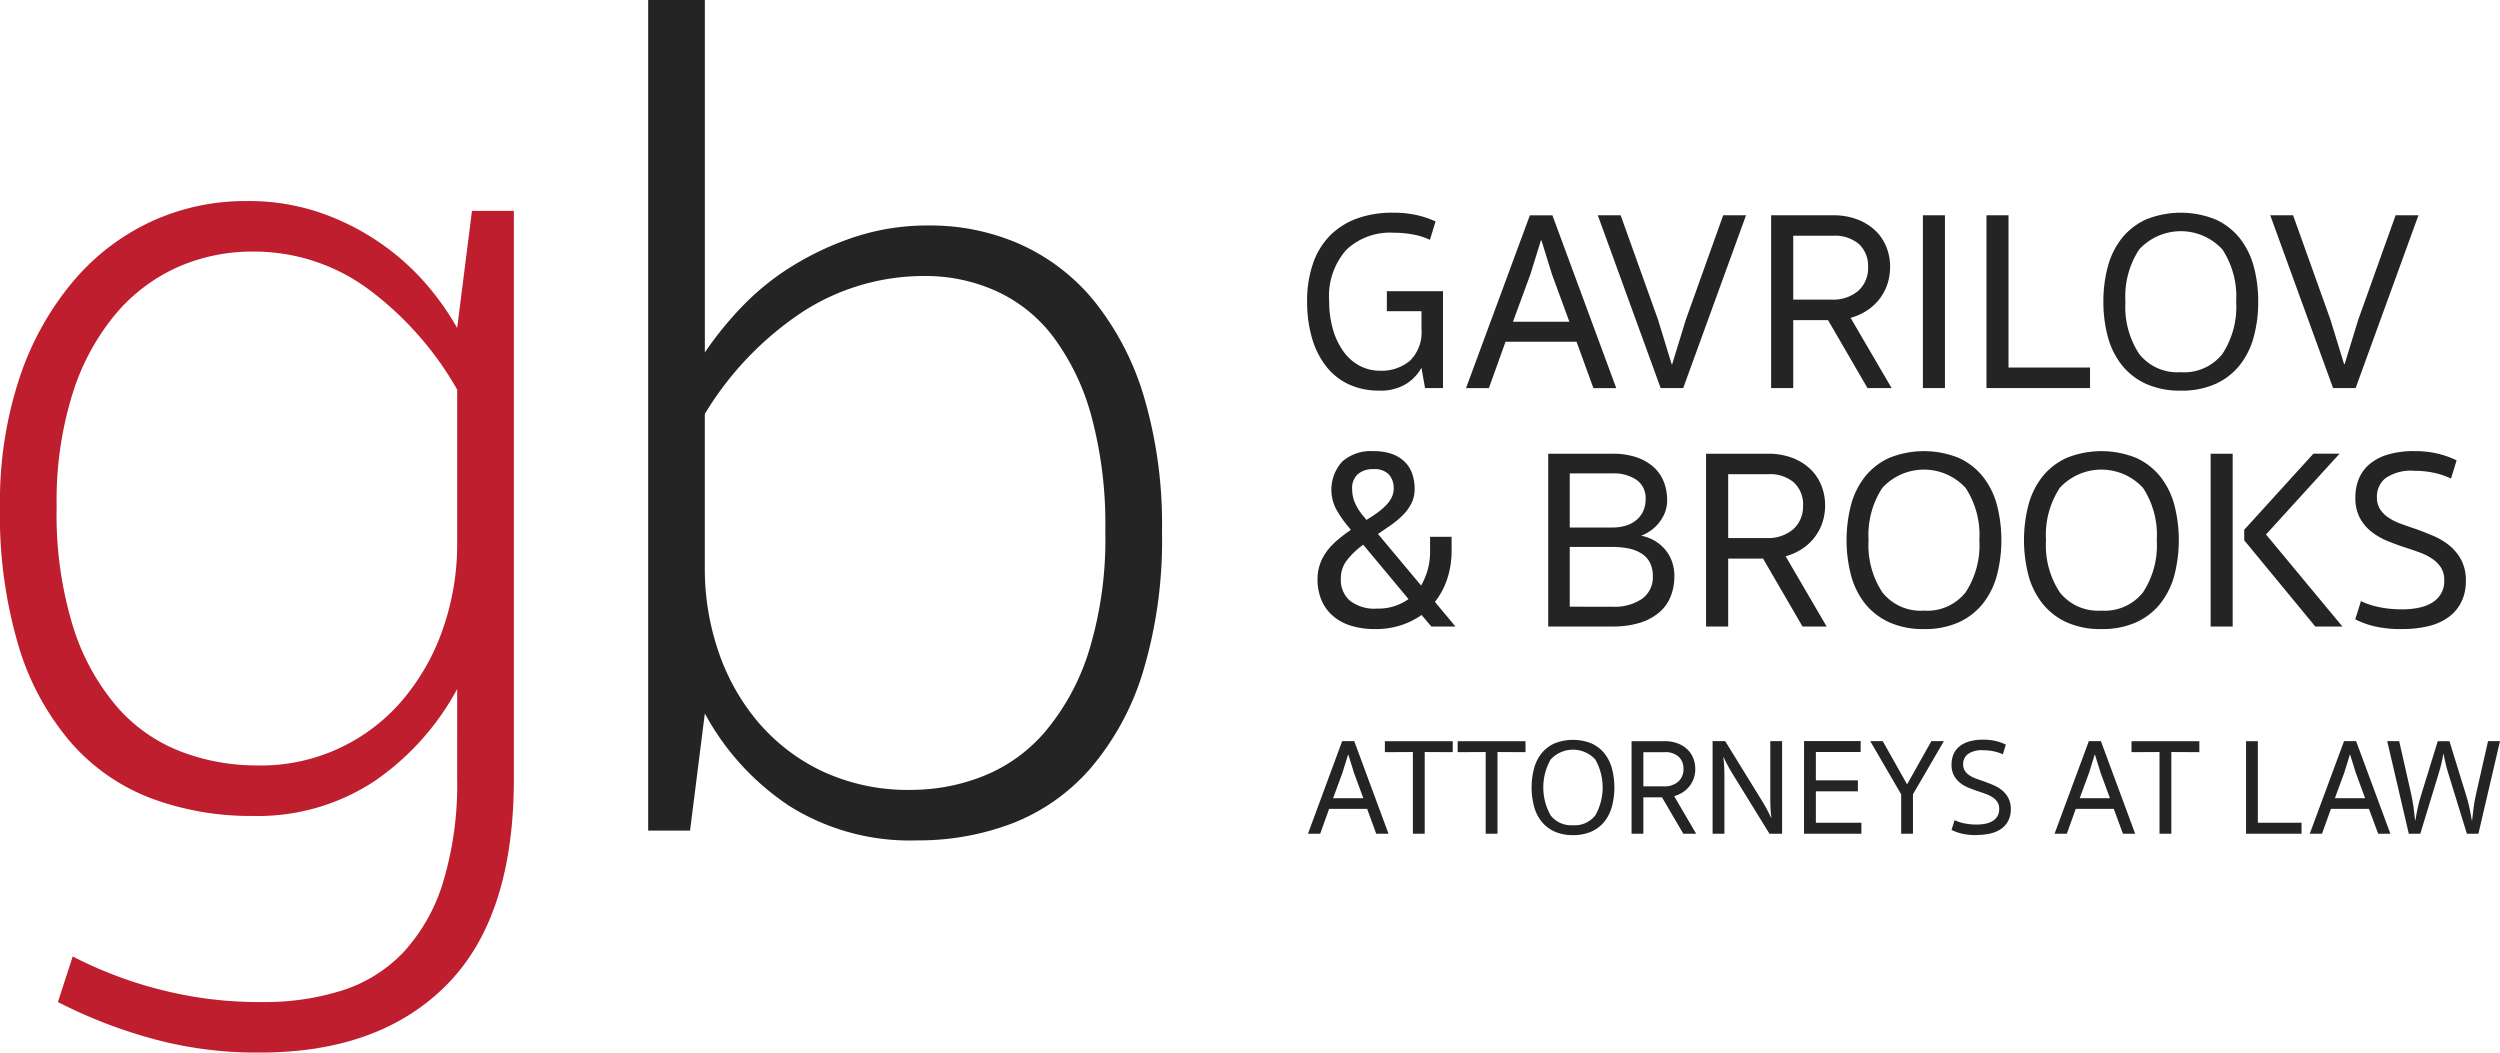 <svg xmlns="http://www.w3.org/2000/svg" xmlns:xlink="http://www.w3.org/1999/xlink" width="175.072" height="73.708" viewBox="0 0 175.072 73.708">
  <defs>
    <clipPath id="clip-path">
      <rect id="Rectangle_148" data-name="Rectangle 148" width="81.376" height="73.708" fill="none"/>
    </clipPath>
    <clipPath id="clip-path-2">
      <rect id="Rectangle_150" data-name="Rectangle 150" width="83.536" height="43.586" fill="#242424"/>
    </clipPath>
  </defs>
  <g id="Group_692" data-name="Group 692" transform="translate(-761 -3168.341)">
    <g id="Group_636" data-name="Group 636" transform="translate(761 3168.341)">
      <g id="Group_635" data-name="Group 635" clip-path="url(#clip-path)">
        <path id="Path_87" data-name="Path 87" d="M32.015,62.32a18.385,18.385,0,0,1-5.824,6.472,14.83,14.83,0,0,1-8.5,2.416A19.962,19.962,0,0,1,10.658,70a14.1,14.1,0,0,1-5.61-3.84,18.4,18.4,0,0,1-3.71-6.731A32.02,32.02,0,0,1,0,49.549a27.514,27.514,0,0,1,1.381-9.061,20.559,20.559,0,0,1,3.753-6.731,15.956,15.956,0,0,1,5.48-4.186,15.759,15.759,0,0,1,6.645-1.424,15.538,15.538,0,0,1,5.178.82,17.345,17.345,0,0,1,4.185,2.114,17.088,17.088,0,0,1,3.193,2.848,18.709,18.709,0,0,1,2.2,3.107l1.036-8.2h2.934V68.62q0,9.663-4.7,14.411T18.208,87.777a27.547,27.547,0,0,1-8.069-1.121,34.318,34.318,0,0,1-6.083-2.416l1.036-3.193a28.683,28.683,0,0,0,5.824,2.244,27.759,27.759,0,0,0,7.464.949,17.99,17.99,0,0,0,5.61-.82,10.2,10.2,0,0,0,4.271-2.676,12.691,12.691,0,0,0,2.761-4.875,23.715,23.715,0,0,0,.992-7.335ZM17.949,67.67a13.006,13.006,0,0,0,10.485-4.876,15.623,15.623,0,0,0,2.675-4.961,17.893,17.893,0,0,0,.906-5.61V41.351A22.829,22.829,0,0,0,25.8,34.318a13.48,13.48,0,0,0-8.112-2.632,12.867,12.867,0,0,0-5.221,1.079,12.2,12.2,0,0,0-4.358,3.279,16.289,16.289,0,0,0-3.02,5.566,25.145,25.145,0,0,0-1.122,7.939,26.673,26.673,0,0,0,1.165,8.456,15.835,15.835,0,0,0,3.107,5.61,11.294,11.294,0,0,0,4.487,3.106,14.79,14.79,0,0,0,5.221.949" transform="translate(0 -14.068)" fill="#be1e2d"/>
        <path id="Path_88" data-name="Path 88" d="M109.558,58.852a15.867,15.867,0,0,1-8.932-2.416,18.056,18.056,0,0,1-5.912-6.472l-1.035,8.2H90.746V0h3.969V24.68a24.108,24.108,0,0,1,2.547-3.15,17.976,17.976,0,0,1,3.494-2.848,20.762,20.762,0,0,1,4.4-2.071,16.3,16.3,0,0,1,5.263-.82,15.511,15.511,0,0,1,6.43,1.338,14.2,14.2,0,0,1,5.177,4.012,19.588,19.588,0,0,1,3.452,6.688,31.564,31.564,0,0,1,1.251,9.363,32.048,32.048,0,0,1-1.339,9.88,18.811,18.811,0,0,1-3.667,6.731,13.94,13.94,0,0,1-5.437,3.84,18.419,18.419,0,0,1-6.73,1.208m-.346-3.538a13.65,13.65,0,0,0,4.962-.949,11.1,11.1,0,0,0,4.358-3.106,16.266,16.266,0,0,0,3.064-5.61,26.675,26.675,0,0,0,1.164-8.456,29.007,29.007,0,0,0-.991-8.112,16.507,16.507,0,0,0-2.676-5.522,10.433,10.433,0,0,0-4.013-3.193,11.98,11.98,0,0,0-4.919-1.036,15.656,15.656,0,0,0-8.586,2.5,22.474,22.474,0,0,0-6.861,7.162V39.867a17.88,17.88,0,0,0,.906,5.61,15.2,15.2,0,0,0,2.719,4.961,13.485,13.485,0,0,0,4.529,3.538,14.193,14.193,0,0,0,6.343,1.338" transform="translate(-45.355)" fill="#242424"/>
      </g>
    </g>
    <g id="Group_638" data-name="Group 638" transform="translate(852.536 3183.237)">
      <g id="Group_637" data-name="Group 637" transform="translate(0 0)" clip-path="url(#clip-path-2)">
        <path id="Path_89" data-name="Path 89" d="M6.014,1.4a4.435,4.435,0,0,0-3.268,1.2,4.871,4.871,0,0,0-1.2,3.6,6.915,6.915,0,0,0,.27,1.993,5,5,0,0,0,.736,1.535,3.328,3.328,0,0,0,1.122.988,3.016,3.016,0,0,0,1.446.349A3.084,3.084,0,0,0,7.2,10.367a2.788,2.788,0,0,0,.808-2.235V6.895H5.583v-1.4H9.515V12.28H8.258l-.251-1.419A3.132,3.132,0,0,1,6.93,11.992a3.413,3.413,0,0,1-1.886.467,4.99,4.99,0,0,1-2.127-.44,4.319,4.319,0,0,1-1.589-1.265A5.881,5.881,0,0,1,.341,8.779,9.074,9.074,0,0,1,0,6.193a7.963,7.963,0,0,1,.4-2.6A5.178,5.178,0,0,1,1.562,1.642,5.1,5.1,0,0,1,3.447.422,7.159,7.159,0,0,1,6,0,7.511,7.511,0,0,1,7.657.162,6.833,6.833,0,0,1,8.994.611L8.6,1.9a4.758,4.758,0,0,0-1.2-.379A7.673,7.673,0,0,0,6.014,1.4" transform="translate(0 0)" fill="#242424"/>
        <path id="Path_90" data-name="Path 90" d="M29.13,9.2H24.157l-1.167,3.249h-1.6l4.47-12.1h1.58l4.47,12.1h-1.6Zm-4.452-1.4h3.95L27.407,4.474,26.671,2.1h-.036L25.9,4.474Z" transform="translate(-10.262 -0.165)" fill="#242424"/>
        <path id="Path_91" data-name="Path 91" d="M47.906.345h1.6l-4.4,12.1h-1.58l-4.4-12.1h1.6l2.621,7.324.951,3.106h.036l.952-3.106Z" transform="translate(-18.769 -0.166)" fill="#242424"/>
        <path id="Path_92" data-name="Path 92" d="M70.782,3.972a3.739,3.739,0,0,1-.189,1.194A3.5,3.5,0,0,1,70.046,6.2a3.642,3.642,0,0,1-.871.808,4.045,4.045,0,0,1-1.158.52l2.872,4.919H69.2L66.438,7.689H64v4.757H62.452V.346h4.327a4.726,4.726,0,0,1,1.7.286,3.815,3.815,0,0,1,1.257.773,3.239,3.239,0,0,1,.781,1.148,3.752,3.752,0,0,1,.269,1.419m-1.544,0a2.1,2.1,0,0,0-.628-1.6,2.578,2.578,0,0,0-1.831-.592H64v4.47h2.674a2.709,2.709,0,0,0,1.886-.619,2.138,2.138,0,0,0,.682-1.661" transform="translate(-29.958 -0.166)" fill="#242424"/>
        <rect id="Rectangle_149" data-name="Rectangle 149" width="1.544" height="12.1" transform="translate(43.122 0.18)" fill="#242424"/>
        <path id="Path_93" data-name="Path 93" d="M91.436.345H92.98V11.009h5.709v1.436H91.436Z" transform="translate(-43.862 -0.166)" fill="#242424"/>
        <path id="Path_94" data-name="Path 94" d="M112.593,12.459a5.754,5.754,0,0,1-2.441-.476,4.593,4.593,0,0,1-1.687-1.311,5.453,5.453,0,0,1-.979-1.974,9.307,9.307,0,0,1-.314-2.469,9.307,9.307,0,0,1,.314-2.469,5.453,5.453,0,0,1,.979-1.974A4.593,4.593,0,0,1,110.151.476a6.5,6.5,0,0,1,4.883,0,4.6,4.6,0,0,1,1.688,1.311,5.469,5.469,0,0,1,.978,1.974,9.285,9.285,0,0,1,.314,2.469A9.285,9.285,0,0,1,117.7,8.7a5.469,5.469,0,0,1-.978,1.974,4.6,4.6,0,0,1-1.688,1.311,5.756,5.756,0,0,1-2.442.476m0-1.293a3.412,3.412,0,0,0,2.917-1.283,6.015,6.015,0,0,0,.961-3.654,6.015,6.015,0,0,0-.961-3.654,3.959,3.959,0,0,0-5.834,0,6.011,6.011,0,0,0-.96,3.654,6.011,6.011,0,0,0,.96,3.654,3.41,3.41,0,0,0,2.917,1.283" transform="translate(-51.41 0)" fill="#242424"/>
        <path id="Path_95" data-name="Path 95" d="M138.41.345h1.6l-4.4,12.1H134.03l-4.4-12.1h1.6l2.621,7.324.951,3.106h.037l.951-3.106Z" transform="translate(-62.184 -0.166)" fill="#242424"/>
        <path id="Path_96" data-name="Path 96" d="M8.687,43.564a5.476,5.476,0,0,1-1.471.728,5.69,5.69,0,0,1-1.741.26,5.621,5.621,0,0,1-1.832-.268,3.421,3.421,0,0,1-1.265-.745,3.041,3.041,0,0,1-.736-1.1A3.779,3.779,0,0,1,1.4,41.068a3.158,3.158,0,0,1,.193-1.122,3.4,3.4,0,0,1,.52-.925,5.217,5.217,0,0,1,.751-.762c.28-.234.571-.452.871-.656l-.143-.178a7.824,7.824,0,0,1-.89-1.275,2.937,2.937,0,0,1,.42-3.321,3.017,3.017,0,0,1,2.2-.737,3.744,3.744,0,0,1,1.316.206,2.441,2.441,0,0,1,.894.566,2.175,2.175,0,0,1,.51.844A3.259,3.259,0,0,1,8.2,34.75a2.193,2.193,0,0,1-.216.978,3.127,3.127,0,0,1-.583.816,6.09,6.09,0,0,1-.825.7q-.458.322-.944.646L8.653,41.5a4.679,4.679,0,0,0,.628-2.461v-.951h1.508v.951a6.258,6.258,0,0,1-.305,1.993,5.206,5.206,0,0,1-.862,1.616l1.436,1.724H9.37Zm-3.158-.449a3.629,3.629,0,0,0,2.244-.664L4.6,38.645A5.7,5.7,0,0,0,3.482,39.7a2.056,2.056,0,0,0-.449,1.319,1.921,1.921,0,0,0,.646,1.553,2.783,2.783,0,0,0,1.85.548M3.823,34.75a2.486,2.486,0,0,0,.215,1,3.877,3.877,0,0,0,.678,1.014l.107.143q.392-.233.74-.485a4.756,4.756,0,0,0,.607-.511,2.221,2.221,0,0,0,.411-.557,1.383,1.383,0,0,0,.152-.637,1.443,1.443,0,0,0-.33-.988,1.394,1.394,0,0,0-1.1-.377,1.583,1.583,0,0,0-1.08.351,1.319,1.319,0,0,0-.4,1.05" transform="translate(-0.671 -15.394)" fill="#242424"/>
        <path id="Path_97" data-name="Path 97" d="M38.968,38.183a2.894,2.894,0,0,1,1.571.853,2.746,2.746,0,0,1,.537.843,2.918,2.918,0,0,1,.208,1.141,3.782,3.782,0,0,1-.26,1.417,2.875,2.875,0,0,1-.8,1.113,3.809,3.809,0,0,1-1.356.727,6.29,6.29,0,0,1-1.912.26H32.451v-12.1h4.488a5.2,5.2,0,0,1,1.67.242,3.412,3.412,0,0,1,1.2.674,2.732,2.732,0,0,1,.728,1.031,3.471,3.471,0,0,1,.242,1.3,2.307,2.307,0,0,1-.18.933,2.887,2.887,0,0,1-.448.727,2.794,2.794,0,0,1-.584.52,3.056,3.056,0,0,1-.6.314m-2.011-.574a3.181,3.181,0,0,0,.907-.125,2.143,2.143,0,0,0,.737-.377,1.781,1.781,0,0,0,.494-.628,2.006,2.006,0,0,0,.178-.862,1.552,1.552,0,0,0-.628-1.338,2.844,2.844,0,0,0-1.705-.457h-2.98v3.788Zm-.018,5.547a3.44,3.44,0,0,0,2.092-.557,1.859,1.859,0,0,0,.745-1.579,2.021,2.021,0,0,0-.208-.962,1.678,1.678,0,0,0-.583-.628,2.637,2.637,0,0,0-.9-.351,5.765,5.765,0,0,0-1.166-.107H33.959v4.183Z" transform="translate(-15.567 -15.56)" fill="#242424"/>
        <path id="Path_98" data-name="Path 98" d="M62.035,36.064a3.753,3.753,0,0,1-.188,1.194A3.5,3.5,0,0,1,61.3,38.29a3.652,3.652,0,0,1-.871.808,4.055,4.055,0,0,1-1.158.52l2.872,4.919H60.454L57.69,39.781H55.248v4.757H53.7v-12.1H58.03a4.725,4.725,0,0,1,1.7.286,3.818,3.818,0,0,1,1.257.773,3.258,3.258,0,0,1,.78,1.148,3.743,3.743,0,0,1,.27,1.419m-1.544,0a2.1,2.1,0,0,0-.628-1.6,2.579,2.579,0,0,0-1.833-.592H55.248v4.47h2.675a2.709,2.709,0,0,0,1.885-.619,2.137,2.137,0,0,0,.682-1.661" transform="translate(-25.762 -15.56)" fill="#242424"/>
        <path id="Path_99" data-name="Path 99" d="M78.035,44.551a5.756,5.756,0,0,1-2.443-.476A4.606,4.606,0,0,1,73.9,42.764a5.451,5.451,0,0,1-.978-1.974,9.871,9.871,0,0,1,0-4.938,5.451,5.451,0,0,1,.978-1.974,4.606,4.606,0,0,1,1.687-1.311,6.5,6.5,0,0,1,4.884,0,4.593,4.593,0,0,1,1.687,1.311,5.478,5.478,0,0,1,.979,1.974,9.87,9.87,0,0,1,0,4.938,5.478,5.478,0,0,1-.979,1.974,4.593,4.593,0,0,1-1.687,1.311,5.754,5.754,0,0,1-2.441.476m0-1.293a3.411,3.411,0,0,0,2.916-1.283,6.008,6.008,0,0,0,.961-3.654,6.008,6.008,0,0,0-.961-3.654,3.958,3.958,0,0,0-5.834,0,6.015,6.015,0,0,0-.962,3.654,6.015,6.015,0,0,0,.962,3.654,3.411,3.411,0,0,0,2.917,1.283" transform="translate(-34.832 -15.394)" fill="#242424"/>
        <path id="Path_100" data-name="Path 100" d="M101.911,44.551a5.756,5.756,0,0,1-2.443-.476,4.606,4.606,0,0,1-1.687-1.311A5.451,5.451,0,0,1,96.8,40.79a9.87,9.87,0,0,1,0-4.938,5.451,5.451,0,0,1,.978-1.974,4.606,4.606,0,0,1,1.687-1.311,6.5,6.5,0,0,1,4.884,0,4.593,4.593,0,0,1,1.687,1.311,5.478,5.478,0,0,1,.979,1.974,9.87,9.87,0,0,1,0,4.938,5.478,5.478,0,0,1-.979,1.974,4.593,4.593,0,0,1-1.687,1.311,5.754,5.754,0,0,1-2.441.476m0-1.293a3.411,3.411,0,0,0,2.916-1.283,6.007,6.007,0,0,0,.961-3.654,6.007,6.007,0,0,0-.961-3.654,3.958,3.958,0,0,0-5.834,0,6.015,6.015,0,0,0-.962,3.654,6.015,6.015,0,0,0,.962,3.654,3.411,3.411,0,0,0,2.917,1.283" transform="translate(-46.285 -15.394)" fill="#242424"/>
        <path id="Path_101" data-name="Path 101" d="M123.15,44.537h-1.544v-12.1h1.544Zm2.333-6.444,5.35,6.444h-1.9L123.958,38.5v-.736l4.847-5.332h1.831Z" transform="translate(-58.334 -15.56)" fill="#242424"/>
        <path id="Path_102" data-name="Path 102" d="M144.361,44.552a8.32,8.32,0,0,1-1.926-.188,6.239,6.239,0,0,1-1.367-.494l.4-1.276a5.346,5.346,0,0,0,1.239.414,7.675,7.675,0,0,0,1.651.162,5.621,5.621,0,0,0,1.185-.117,2.846,2.846,0,0,0,.925-.36,1.732,1.732,0,0,0,.834-1.553,1.621,1.621,0,0,0-.233-.9,2.2,2.2,0,0,0-.619-.619,4.132,4.132,0,0,0-.907-.448c-.348-.126-.706-.249-1.077-.368s-.739-.26-1.139-.422a4.692,4.692,0,0,1-1.1-.629,3.06,3.06,0,0,1-.826-.97,2.943,2.943,0,0,1-.324-1.445,3.464,3.464,0,0,1,.237-1.293,2.665,2.665,0,0,1,.745-1.032,3.538,3.538,0,0,1,1.29-.682,6.277,6.277,0,0,1,1.859-.242,6.981,6.981,0,0,1,1.616.171,6.587,6.587,0,0,1,1.345.475l-.395,1.276a5.323,5.323,0,0,0-1.176-.4,6.522,6.522,0,0,0-1.391-.143,3.141,3.141,0,0,0-2.012.511,1.647,1.647,0,0,0-.609,1.321,1.551,1.551,0,0,0,.214.843,2.02,2.02,0,0,0,.583.594,3.972,3.972,0,0,0,.853.431c.323.118.665.238,1.024.358q.609.217,1.248.485a4.851,4.851,0,0,1,1.148.682,3.3,3.3,0,0,1,.834,1.014,3.05,3.05,0,0,1,.325,1.464,3.266,3.266,0,0,1-.325,1.5,2.929,2.929,0,0,1-.908,1.059,3.983,3.983,0,0,1-1.4.62,7.719,7.719,0,0,1-1.809.2" transform="translate(-67.67 -15.395)" fill="#242424"/>
        <path id="Path_103" data-name="Path 103" d="M4.259,75.867H1.595L.97,77.608H.114l2.395-6.483h.846l2.4,6.483H4.894Zm-2.385-.75H3.99l-.655-1.779-.394-1.269H2.923l-.394,1.269Z" transform="translate(-0.055 -34.118)" fill="#242424"/>
        <path id="Path_104" data-name="Path 104" d="M13.255,71.885v5.723h-.828V71.885l-1.962.01v-.77h4.752v.77Z" transform="translate(-5.02 -34.118)" fill="#242424"/>
        <path id="Path_105" data-name="Path 105" d="M23.052,71.885v5.723h-.828V71.885l-1.962.01v-.77h4.752v.77Z" transform="translate(-9.72 -34.118)" fill="#242424"/>
        <path id="Path_106" data-name="Path 106" d="M33.112,77.615a3.075,3.075,0,0,1-1.308-.255,2.455,2.455,0,0,1-.9-.7,2.9,2.9,0,0,1-.524-1.058,5.271,5.271,0,0,1,0-2.645A2.9,2.9,0,0,1,30.9,71.9a2.468,2.468,0,0,1,.9-.7,3.482,3.482,0,0,1,2.616,0,2.468,2.468,0,0,1,.9.7,2.918,2.918,0,0,1,.524,1.058,5.271,5.271,0,0,1,0,2.645,2.918,2.918,0,0,1-.524,1.058,2.455,2.455,0,0,1-.9.7,3.076,3.076,0,0,1-1.308.255m0-.692a1.827,1.827,0,0,0,1.564-.688,3.98,3.98,0,0,0,0-3.915,2.12,2.12,0,0,0-3.127,0,3.98,3.98,0,0,0,0,3.915,1.826,1.826,0,0,0,1.563.688" transform="translate(-14.491 -34.03)" fill="#242424"/>
        <path id="Path_107" data-name="Path 107" d="M48.13,73.068a2.023,2.023,0,0,1-.1.64,1.871,1.871,0,0,1-.293.553,1.931,1.931,0,0,1-.466.433,2.177,2.177,0,0,1-.621.279l1.54,2.635h-.9L45.8,75.06H44.494v2.549h-.827V71.125h2.318a2.515,2.515,0,0,1,.908.155,2.02,2.02,0,0,1,.673.413,1.742,1.742,0,0,1,.419.616,2.008,2.008,0,0,1,.144.76m-.827,0a1.121,1.121,0,0,0-.337-.856,1.378,1.378,0,0,0-.981-.317H44.494v2.394h1.433a1.452,1.452,0,0,0,1.01-.331,1.145,1.145,0,0,0,.366-.89" transform="translate(-20.947 -34.118)" fill="#242424"/>
        <path id="Path_108" data-name="Path 108" d="M58.036,75.308q.193.308.361.631c.112.215.2.4.275.544h.019a6.721,6.721,0,0,1-.062-.678q-.015-.341-.015-.745V71.124h.827v6.483h-.885l-2.578-4.184q-.192-.308-.361-.63c-.112-.214-.2-.4-.274-.543h-.019a6.674,6.674,0,0,1,.062.677c.009.228.015.477.015.746v3.933h-.827V71.124h.884Z" transform="translate(-26.179 -34.118)" fill="#242424"/>
        <path id="Path_109" data-name="Path 109" d="M66.884,71.107h3.963v.769H67.711v1.982h2.943v.77H67.711v2.2H70.9v.77h-4.02Z" transform="translate(-32.084 -34.109)" fill="#242424"/>
        <path id="Path_110" data-name="Path 110" d="M78.785,74.847v2.761h-.827V74.847l-2.164-3.723h.875l1.693,3.011h.019l1.693-3.011h.875Z" transform="translate(-36.358 -34.118)" fill="#242424"/>
        <path id="Path_111" data-name="Path 111" d="M88.5,77.615a4.4,4.4,0,0,1-1.031-.1,3.291,3.291,0,0,1-.733-.264l.212-.683a2.861,2.861,0,0,0,.663.221,4.139,4.139,0,0,0,.885.087,2.983,2.983,0,0,0,.636-.063,1.521,1.521,0,0,0,.494-.193.968.968,0,0,0,.328-.336.978.978,0,0,0,.12-.5.865.865,0,0,0-.125-.481,1.179,1.179,0,0,0-.332-.332,2.183,2.183,0,0,0-.485-.24c-.187-.068-.379-.133-.578-.2s-.4-.14-.611-.227a2.464,2.464,0,0,1-.591-.336,1.654,1.654,0,0,1-.443-.52,1.574,1.574,0,0,1-.173-.775,1.847,1.847,0,0,1,.126-.692,1.422,1.422,0,0,1,.4-.553,1.9,1.9,0,0,1,.691-.365,3.389,3.389,0,0,1,1-.131,3.727,3.727,0,0,1,.866.092,3.488,3.488,0,0,1,.721.254l-.212.683a2.842,2.842,0,0,0-.629-.211,3.509,3.509,0,0,0-.746-.077,1.675,1.675,0,0,0-1.078.274.878.878,0,0,0-.326.707.832.832,0,0,0,.116.452,1.076,1.076,0,0,0,.312.317,2.089,2.089,0,0,0,.457.231c.173.064.356.128.548.193.218.076.44.163.669.26a2.542,2.542,0,0,1,.615.365,1.754,1.754,0,0,1,.447.543,1.636,1.636,0,0,1,.173.785,1.758,1.758,0,0,1-.173.8,1.563,1.563,0,0,1-.487.568,2.136,2.136,0,0,1-.752.331,4.154,4.154,0,0,1-.969.106" transform="translate(-41.608 -34.03)" fill="#242424"/>
        <path id="Path_112" data-name="Path 112" d="M104.747,75.867h-2.663l-.625,1.741H100.6l2.4-6.483h.846l2.4,6.483h-.856Zm-2.385-.75h2.116l-.654-1.779-.394-1.269h-.02l-.393,1.269Z" transform="translate(-48.258 -34.118)" fill="#242424"/>
        <path id="Path_113" data-name="Path 113" d="M113.744,71.885v5.723h-.828V71.885l-1.962.01v-.77h4.752v.77Z" transform="translate(-53.224 -34.118)" fill="#242424"/>
        <path id="Path_114" data-name="Path 114" d="M126.371,71.125h.828v5.714h3.059v.769h-3.887Z" transform="translate(-60.62 -34.118)" fill="#242424"/>
        <path id="Path_115" data-name="Path 115" d="M139.093,75.867H136.43l-.625,1.741h-.857l2.4-6.483h.846l2.4,6.483h-.856Zm-2.385-.75h2.116l-.654-1.779-.394-1.269h-.02l-.393,1.269Z" transform="translate(-64.734 -34.118)" fill="#242424"/>
        <path id="Path_116" data-name="Path 116" d="M146.884,77.608l-1.51-6.483h.837l.818,3.607c.082.36.145.7.187,1.01s.079.625.11.933h.02q.076-.481.173-.918c.063-.292.15-.611.259-.957l1.135-3.674h.817l1.135,3.674c.109.347.2.665.26.957s.121.6.173.918h.019q.048-.462.111-.933t.188-1.01l.817-3.607h.837l-1.51,6.483h-.808l-1.3-4.223q-.1-.307-.188-.688c-.062-.252-.108-.479-.14-.677h-.019c-.033.2-.079.425-.14.677s-.123.483-.188.688l-1.288,4.223Z" transform="translate(-69.735 -34.118)" fill="#242424"/>
      </g>
    </g>
  </g>
</svg>
